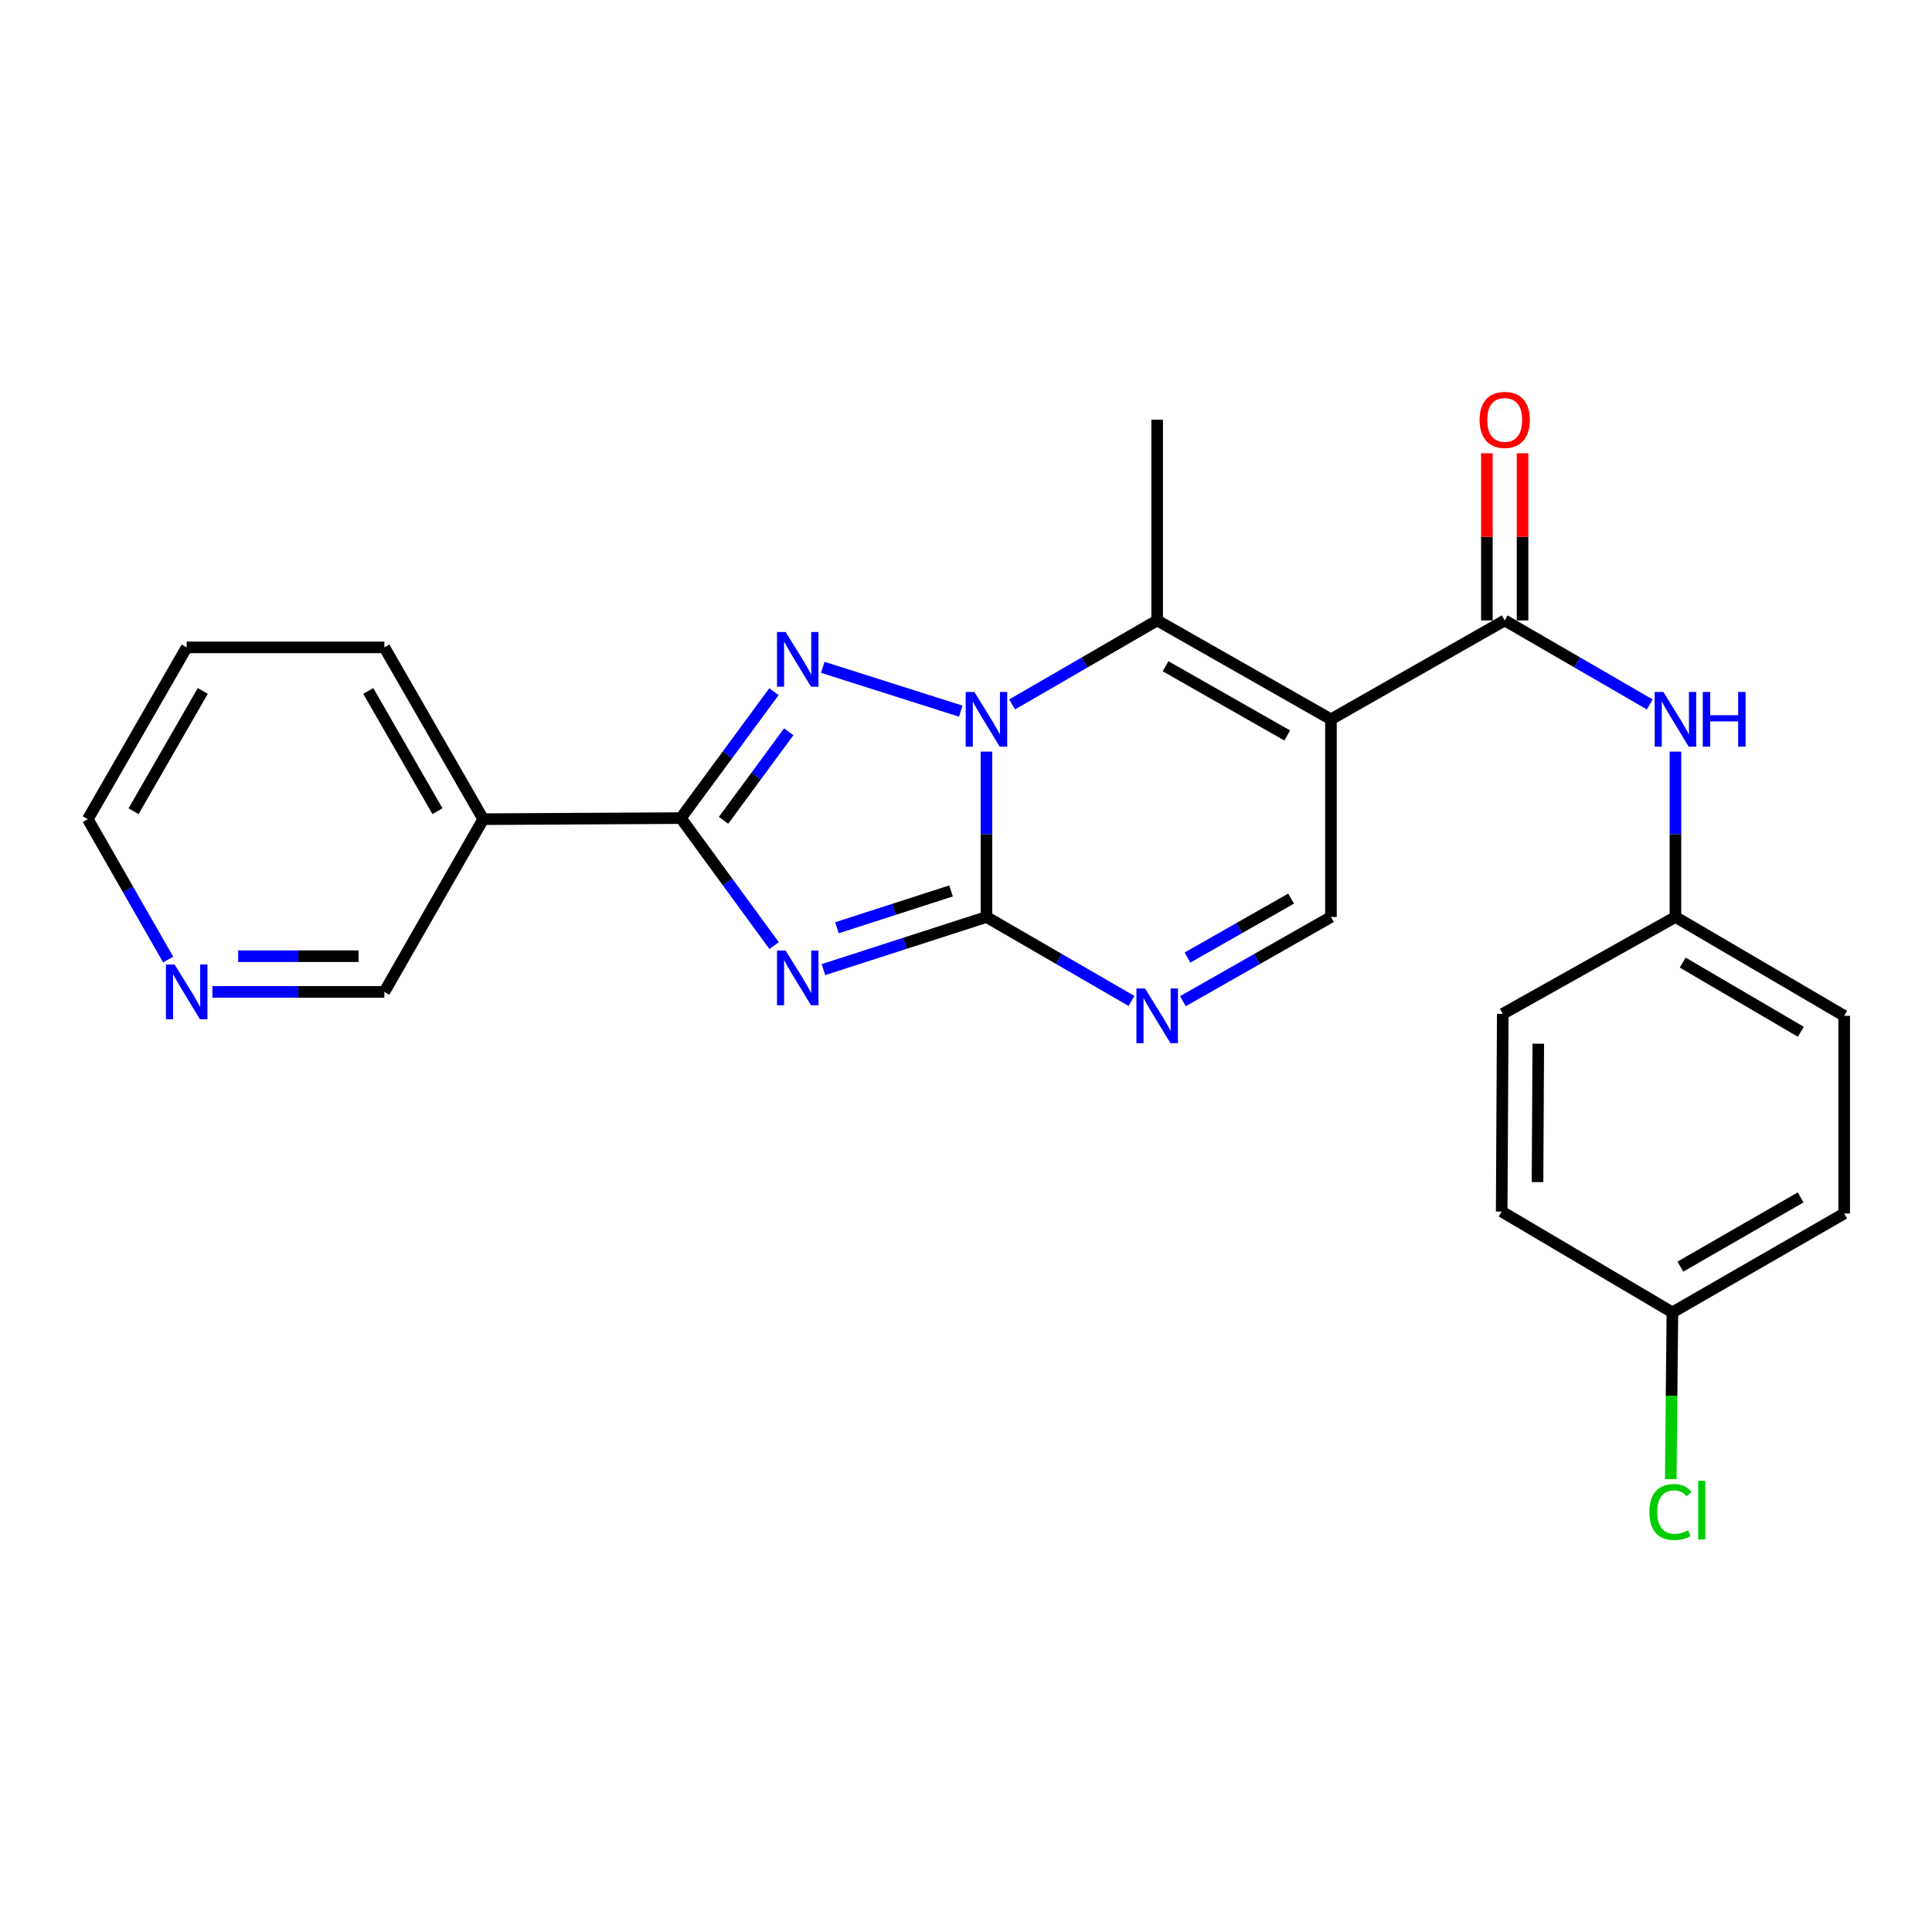<?xml version='1.0' encoding='iso-8859-1'?>
<svg version='1.1' baseProfile='full'
              xmlns='http://www.w3.org/2000/svg'
                      xmlns:rdkit='http://www.rdkit.org/xml'
                      xmlns:xlink='http://www.w3.org/1999/xlink'
                  xml:space='preserve'
width='1000px' height='1000px' viewBox='0 0 1000 1000'>
<!-- END OF HEADER -->
<rect style='opacity:1.0;fill:#FFFFFF;stroke:none' width='1000' height='1000' x='0' y='0'> </rect>
<path class='bond-0' d='M 510.588,389.031 L 510.588,431.83' style='fill:none;fill-rule:evenodd;stroke:#0000FF;stroke-width:6px;stroke-linecap:butt;stroke-linejoin:miter;stroke-opacity:1' />
<path class='bond-0' d='M 510.588,431.83 L 510.588,474.628' style='fill:none;fill-rule:evenodd;stroke:#000000;stroke-width:6px;stroke-linecap:butt;stroke-linejoin:miter;stroke-opacity:1' />
<path class='bond-2' d='M 497.285,368.088 L 425.863,345.403' style='fill:none;fill-rule:evenodd;stroke:#0000FF;stroke-width:6px;stroke-linecap:butt;stroke-linejoin:miter;stroke-opacity:1' />
<path class='bond-5' d='M 523.88,364.613 L 561.415,342.872' style='fill:none;fill-rule:evenodd;stroke:#0000FF;stroke-width:6px;stroke-linecap:butt;stroke-linejoin:miter;stroke-opacity:1' />
<path class='bond-5' d='M 561.415,342.872 L 598.95,321.13' style='fill:none;fill-rule:evenodd;stroke:#000000;stroke-width:6px;stroke-linecap:butt;stroke-linejoin:miter;stroke-opacity:1' />
<path class='bond-1' d='M 510.588,474.628 L 468.401,488.249' style='fill:none;fill-rule:evenodd;stroke:#000000;stroke-width:6px;stroke-linecap:butt;stroke-linejoin:miter;stroke-opacity:1' />
<path class='bond-1' d='M 468.401,488.249 L 426.215,501.869' style='fill:none;fill-rule:evenodd;stroke:#0000FF;stroke-width:6px;stroke-linecap:butt;stroke-linejoin:miter;stroke-opacity:1' />
<path class='bond-1' d='M 492.258,461.141 L 462.728,470.675' style='fill:none;fill-rule:evenodd;stroke:#000000;stroke-width:6px;stroke-linecap:butt;stroke-linejoin:miter;stroke-opacity:1' />
<path class='bond-1' d='M 462.728,470.675 L 433.197,480.21' style='fill:none;fill-rule:evenodd;stroke:#0000FF;stroke-width:6px;stroke-linecap:butt;stroke-linejoin:miter;stroke-opacity:1' />
<path class='bond-6' d='M 510.588,474.628 L 548.123,496.361' style='fill:none;fill-rule:evenodd;stroke:#000000;stroke-width:6px;stroke-linecap:butt;stroke-linejoin:miter;stroke-opacity:1' />
<path class='bond-6' d='M 548.123,496.361 L 585.658,518.095' style='fill:none;fill-rule:evenodd;stroke:#0000FF;stroke-width:6px;stroke-linecap:butt;stroke-linejoin:miter;stroke-opacity:1' />
<path class='bond-25' d='M 400.678,489.443 L 376.544,456.449' style='fill:none;fill-rule:evenodd;stroke:#0000FF;stroke-width:6px;stroke-linecap:butt;stroke-linejoin:miter;stroke-opacity:1' />
<path class='bond-25' d='M 376.544,456.449 L 352.411,423.455' style='fill:none;fill-rule:evenodd;stroke:#000000;stroke-width:6px;stroke-linecap:butt;stroke-linejoin:miter;stroke-opacity:1' />
<path class='bond-4' d='M 400.605,358 L 376.508,390.728' style='fill:none;fill-rule:evenodd;stroke:#0000FF;stroke-width:6px;stroke-linecap:butt;stroke-linejoin:miter;stroke-opacity:1' />
<path class='bond-4' d='M 376.508,390.728 L 352.411,423.455' style='fill:none;fill-rule:evenodd;stroke:#000000;stroke-width:6px;stroke-linecap:butt;stroke-linejoin:miter;stroke-opacity:1' />
<path class='bond-4' d='M 408.247,378.767 L 391.378,401.677' style='fill:none;fill-rule:evenodd;stroke:#0000FF;stroke-width:6px;stroke-linecap:butt;stroke-linejoin:miter;stroke-opacity:1' />
<path class='bond-4' d='M 391.378,401.677 L 374.51,424.586' style='fill:none;fill-rule:evenodd;stroke:#000000;stroke-width:6px;stroke-linecap:butt;stroke-linejoin:miter;stroke-opacity:1' />
<path class='bond-3' d='M 688.893,372.313 L 598.95,321.13' style='fill:none;fill-rule:evenodd;stroke:#000000;stroke-width:6px;stroke-linecap:butt;stroke-linejoin:miter;stroke-opacity:1' />
<path class='bond-3' d='M 666.268,380.685 L 603.308,344.857' style='fill:none;fill-rule:evenodd;stroke:#000000;stroke-width:6px;stroke-linecap:butt;stroke-linejoin:miter;stroke-opacity:1' />
<path class='bond-7' d='M 688.893,372.313 L 778.836,321.13' style='fill:none;fill-rule:evenodd;stroke:#000000;stroke-width:6px;stroke-linecap:butt;stroke-linejoin:miter;stroke-opacity:1' />
<path class='bond-8' d='M 688.893,372.313 L 688.893,474.628' style='fill:none;fill-rule:evenodd;stroke:#000000;stroke-width:6px;stroke-linecap:butt;stroke-linejoin:miter;stroke-opacity:1' />
<path class='bond-9' d='M 352.411,423.455 L 250.116,424.009' style='fill:none;fill-rule:evenodd;stroke:#000000;stroke-width:6px;stroke-linecap:butt;stroke-linejoin:miter;stroke-opacity:1' />
<path class='bond-14' d='M 598.95,321.13 L 598.95,217.255' style='fill:none;fill-rule:evenodd;stroke:#000000;stroke-width:6px;stroke-linecap:butt;stroke-linejoin:miter;stroke-opacity:1' />
<path class='bond-26' d='M 612.277,518.21 L 650.585,496.419' style='fill:none;fill-rule:evenodd;stroke:#0000FF;stroke-width:6px;stroke-linecap:butt;stroke-linejoin:miter;stroke-opacity:1' />
<path class='bond-26' d='M 650.585,496.419 L 688.893,474.628' style='fill:none;fill-rule:evenodd;stroke:#000000;stroke-width:6px;stroke-linecap:butt;stroke-linejoin:miter;stroke-opacity:1' />
<path class='bond-26' d='M 614.639,495.622 L 641.454,480.368' style='fill:none;fill-rule:evenodd;stroke:#0000FF;stroke-width:6px;stroke-linecap:butt;stroke-linejoin:miter;stroke-opacity:1' />
<path class='bond-26' d='M 641.454,480.368 L 668.27,465.114' style='fill:none;fill-rule:evenodd;stroke:#000000;stroke-width:6px;stroke-linecap:butt;stroke-linejoin:miter;stroke-opacity:1' />
<path class='bond-10' d='M 778.836,321.13 L 816.376,342.872' style='fill:none;fill-rule:evenodd;stroke:#000000;stroke-width:6px;stroke-linecap:butt;stroke-linejoin:miter;stroke-opacity:1' />
<path class='bond-10' d='M 816.376,342.872 L 853.916,364.614' style='fill:none;fill-rule:evenodd;stroke:#0000FF;stroke-width:6px;stroke-linecap:butt;stroke-linejoin:miter;stroke-opacity:1' />
<path class='bond-11' d='M 788.069,321.13 L 788.069,277.871' style='fill:none;fill-rule:evenodd;stroke:#000000;stroke-width:6px;stroke-linecap:butt;stroke-linejoin:miter;stroke-opacity:1' />
<path class='bond-11' d='M 788.069,277.871 L 788.069,234.612' style='fill:none;fill-rule:evenodd;stroke:#FF0000;stroke-width:6px;stroke-linecap:butt;stroke-linejoin:miter;stroke-opacity:1' />
<path class='bond-11' d='M 769.602,321.13 L 769.602,277.871' style='fill:none;fill-rule:evenodd;stroke:#000000;stroke-width:6px;stroke-linecap:butt;stroke-linejoin:miter;stroke-opacity:1' />
<path class='bond-11' d='M 769.602,277.871 L 769.602,234.612' style='fill:none;fill-rule:evenodd;stroke:#FF0000;stroke-width:6px;stroke-linecap:butt;stroke-linejoin:miter;stroke-opacity:1' />
<path class='bond-15' d='M 250.116,424.009 L 198.943,513.398' style='fill:none;fill-rule:evenodd;stroke:#000000;stroke-width:6px;stroke-linecap:butt;stroke-linejoin:miter;stroke-opacity:1' />
<path class='bond-22' d='M 250.116,424.009 L 198.943,335.082' style='fill:none;fill-rule:evenodd;stroke:#000000;stroke-width:6px;stroke-linecap:butt;stroke-linejoin:miter;stroke-opacity:1' />
<path class='bond-22' d='M 226.434,419.881 L 190.613,357.632' style='fill:none;fill-rule:evenodd;stroke:#000000;stroke-width:6px;stroke-linecap:butt;stroke-linejoin:miter;stroke-opacity:1' />
<path class='bond-13' d='M 867.209,389.031 L 867.209,431.83' style='fill:none;fill-rule:evenodd;stroke:#0000FF;stroke-width:6px;stroke-linecap:butt;stroke-linejoin:miter;stroke-opacity:1' />
<path class='bond-13' d='M 867.209,431.83 L 867.209,474.628' style='fill:none;fill-rule:evenodd;stroke:#000000;stroke-width:6px;stroke-linecap:butt;stroke-linejoin:miter;stroke-opacity:1' />
<path class='bond-12' d='M 109.925,513.398 L 154.434,513.398' style='fill:none;fill-rule:evenodd;stroke:#0000FF;stroke-width:6px;stroke-linecap:butt;stroke-linejoin:miter;stroke-opacity:1' />
<path class='bond-12' d='M 154.434,513.398 L 198.943,513.398' style='fill:none;fill-rule:evenodd;stroke:#000000;stroke-width:6px;stroke-linecap:butt;stroke-linejoin:miter;stroke-opacity:1' />
<path class='bond-12' d='M 123.278,494.931 L 154.434,494.931' style='fill:none;fill-rule:evenodd;stroke:#0000FF;stroke-width:6px;stroke-linecap:butt;stroke-linejoin:miter;stroke-opacity:1' />
<path class='bond-12' d='M 154.434,494.931 L 185.59,494.931' style='fill:none;fill-rule:evenodd;stroke:#000000;stroke-width:6px;stroke-linecap:butt;stroke-linejoin:miter;stroke-opacity:1' />
<path class='bond-27' d='M 87.047,496.663 L 66.251,460.336' style='fill:none;fill-rule:evenodd;stroke:#0000FF;stroke-width:6px;stroke-linecap:butt;stroke-linejoin:miter;stroke-opacity:1' />
<path class='bond-27' d='M 66.251,460.336 L 45.455,424.009' style='fill:none;fill-rule:evenodd;stroke:#000000;stroke-width:6px;stroke-linecap:butt;stroke-linejoin:miter;stroke-opacity:1' />
<path class='bond-18' d='M 867.209,474.628 L 777.82,524.775' style='fill:none;fill-rule:evenodd;stroke:#000000;stroke-width:6px;stroke-linecap:butt;stroke-linejoin:miter;stroke-opacity:1' />
<path class='bond-19' d='M 867.209,474.628 L 954.545,525.791' style='fill:none;fill-rule:evenodd;stroke:#000000;stroke-width:6px;stroke-linecap:butt;stroke-linejoin:miter;stroke-opacity:1' />
<path class='bond-19' d='M 870.975,498.237 L 932.111,534.051' style='fill:none;fill-rule:evenodd;stroke:#000000;stroke-width:6px;stroke-linecap:butt;stroke-linejoin:miter;stroke-opacity:1' />
<path class='bond-16' d='M 865.629,679.29 L 954.545,628.106' style='fill:none;fill-rule:evenodd;stroke:#000000;stroke-width:6px;stroke-linecap:butt;stroke-linejoin:miter;stroke-opacity:1' />
<path class='bond-16' d='M 869.754,655.608 L 931.995,619.78' style='fill:none;fill-rule:evenodd;stroke:#000000;stroke-width:6px;stroke-linecap:butt;stroke-linejoin:miter;stroke-opacity:1' />
<path class='bond-17' d='M 865.629,679.29 L 865.205,722.453' style='fill:none;fill-rule:evenodd;stroke:#000000;stroke-width:6px;stroke-linecap:butt;stroke-linejoin:miter;stroke-opacity:1' />
<path class='bond-17' d='M 865.205,722.453 L 864.781,765.617' style='fill:none;fill-rule:evenodd;stroke:#00CC00;stroke-width:6px;stroke-linecap:butt;stroke-linejoin:miter;stroke-opacity:1' />
<path class='bond-28' d='M 865.629,679.29 L 777.276,627.091' style='fill:none;fill-rule:evenodd;stroke:#000000;stroke-width:6px;stroke-linecap:butt;stroke-linejoin:miter;stroke-opacity:1' />
<path class='bond-21' d='M 777.82,524.775 L 777.276,627.091' style='fill:none;fill-rule:evenodd;stroke:#000000;stroke-width:6px;stroke-linecap:butt;stroke-linejoin:miter;stroke-opacity:1' />
<path class='bond-21' d='M 796.205,540.221 L 795.824,611.842' style='fill:none;fill-rule:evenodd;stroke:#000000;stroke-width:6px;stroke-linecap:butt;stroke-linejoin:miter;stroke-opacity:1' />
<path class='bond-20' d='M 954.545,525.791 L 954.545,628.106' style='fill:none;fill-rule:evenodd;stroke:#000000;stroke-width:6px;stroke-linecap:butt;stroke-linejoin:miter;stroke-opacity:1' />
<path class='bond-24' d='M 198.943,335.082 L 96.628,335.082' style='fill:none;fill-rule:evenodd;stroke:#000000;stroke-width:6px;stroke-linecap:butt;stroke-linejoin:miter;stroke-opacity:1' />
<path class='bond-23' d='M 45.455,424.009 L 96.628,335.082' style='fill:none;fill-rule:evenodd;stroke:#000000;stroke-width:6px;stroke-linecap:butt;stroke-linejoin:miter;stroke-opacity:1' />
<path class='bond-23' d='M 69.136,419.881 L 104.957,357.632' style='fill:none;fill-rule:evenodd;stroke:#000000;stroke-width:6px;stroke-linecap:butt;stroke-linejoin:miter;stroke-opacity:1' />
<path  class='atom-0' d='M 504.328 358.153
L 513.608 373.153
Q 514.528 374.633, 516.008 377.313
Q 517.488 379.993, 517.568 380.153
L 517.568 358.153
L 521.328 358.153
L 521.328 386.473
L 517.448 386.473
L 507.488 370.073
Q 506.328 368.153, 505.088 365.953
Q 503.888 363.753, 503.528 363.073
L 503.528 386.473
L 499.848 386.473
L 499.848 358.153
L 504.328 358.153
' fill='#0000FF'/>
<path  class='atom-2' d='M 406.649 492.005
L 415.929 507.005
Q 416.849 508.485, 418.329 511.165
Q 419.809 513.845, 419.889 514.005
L 419.889 492.005
L 423.649 492.005
L 423.649 520.325
L 419.769 520.325
L 409.809 503.925
Q 408.649 502.005, 407.409 499.805
Q 406.209 497.605, 405.849 496.925
L 405.849 520.325
L 402.169 520.325
L 402.169 492.005
L 406.649 492.005
' fill='#0000FF'/>
<path  class='atom-3' d='M 406.649 327.129
L 415.929 342.129
Q 416.849 343.609, 418.329 346.289
Q 419.809 348.969, 419.889 349.129
L 419.889 327.129
L 423.649 327.129
L 423.649 355.449
L 419.769 355.449
L 409.809 339.049
Q 408.649 337.129, 407.409 334.929
Q 406.209 332.729, 405.849 332.049
L 405.849 355.449
L 402.169 355.449
L 402.169 327.129
L 406.649 327.129
' fill='#0000FF'/>
<path  class='atom-7' d='M 592.69 511.631
L 601.97 526.631
Q 602.89 528.111, 604.37 530.791
Q 605.85 533.471, 605.93 533.631
L 605.93 511.631
L 609.69 511.631
L 609.69 539.951
L 605.81 539.951
L 595.85 523.551
Q 594.69 521.631, 593.45 519.431
Q 592.25 517.231, 591.89 516.551
L 591.89 539.951
L 588.21 539.951
L 588.21 511.631
L 592.69 511.631
' fill='#0000FF'/>
<path  class='atom-11' d='M 860.949 358.153
L 870.229 373.153
Q 871.149 374.633, 872.629 377.313
Q 874.109 379.993, 874.189 380.153
L 874.189 358.153
L 877.949 358.153
L 877.949 386.473
L 874.069 386.473
L 864.109 370.073
Q 862.949 368.153, 861.709 365.953
Q 860.509 363.753, 860.149 363.073
L 860.149 386.473
L 856.469 386.473
L 856.469 358.153
L 860.949 358.153
' fill='#0000FF'/>
<path  class='atom-11' d='M 881.349 358.153
L 885.189 358.153
L 885.189 370.193
L 899.669 370.193
L 899.669 358.153
L 903.509 358.153
L 903.509 386.473
L 899.669 386.473
L 899.669 373.393
L 885.189 373.393
L 885.189 386.473
L 881.349 386.473
L 881.349 358.153
' fill='#0000FF'/>
<path  class='atom-12' d='M 765.836 217.335
Q 765.836 210.535, 769.196 206.735
Q 772.556 202.935, 778.836 202.935
Q 785.116 202.935, 788.476 206.735
Q 791.836 210.535, 791.836 217.335
Q 791.836 224.215, 788.436 228.135
Q 785.036 232.015, 778.836 232.015
Q 772.596 232.015, 769.196 228.135
Q 765.836 224.255, 765.836 217.335
M 778.836 228.815
Q 783.156 228.815, 785.476 225.935
Q 787.836 223.015, 787.836 217.335
Q 787.836 211.775, 785.476 208.975
Q 783.156 206.135, 778.836 206.135
Q 774.516 206.135, 772.156 208.935
Q 769.836 211.735, 769.836 217.335
Q 769.836 223.055, 772.156 225.935
Q 774.516 228.815, 778.836 228.815
' fill='#FF0000'/>
<path  class='atom-13' d='M 90.368 499.238
L 99.648 514.238
Q 100.568 515.718, 102.048 518.398
Q 103.528 521.078, 103.608 521.238
L 103.608 499.238
L 107.368 499.238
L 107.368 527.558
L 103.488 527.558
L 93.528 511.158
Q 92.368 509.238, 91.128 507.038
Q 89.928 504.838, 89.568 504.158
L 89.568 527.558
L 85.888 527.558
L 85.888 499.238
L 90.368 499.238
' fill='#0000FF'/>
<path  class='atom-18' d='M 853.703 782.616
Q 853.703 775.576, 856.983 771.896
Q 860.303 768.176, 866.583 768.176
Q 872.423 768.176, 875.543 772.296
L 872.903 774.456
Q 870.623 771.456, 866.583 771.456
Q 862.303 771.456, 860.023 774.336
Q 857.783 777.176, 857.783 782.616
Q 857.783 788.216, 860.103 791.096
Q 862.463 793.976, 867.023 793.976
Q 870.143 793.976, 873.783 792.096
L 874.903 795.096
Q 873.423 796.056, 871.183 796.616
Q 868.943 797.176, 866.463 797.176
Q 860.303 797.176, 856.983 793.416
Q 853.703 789.656, 853.703 782.616
' fill='#00CC00'/>
<path  class='atom-18' d='M 878.983 766.456
L 882.663 766.456
L 882.663 796.816
L 878.983 796.816
L 878.983 766.456
' fill='#00CC00'/>
</svg>
